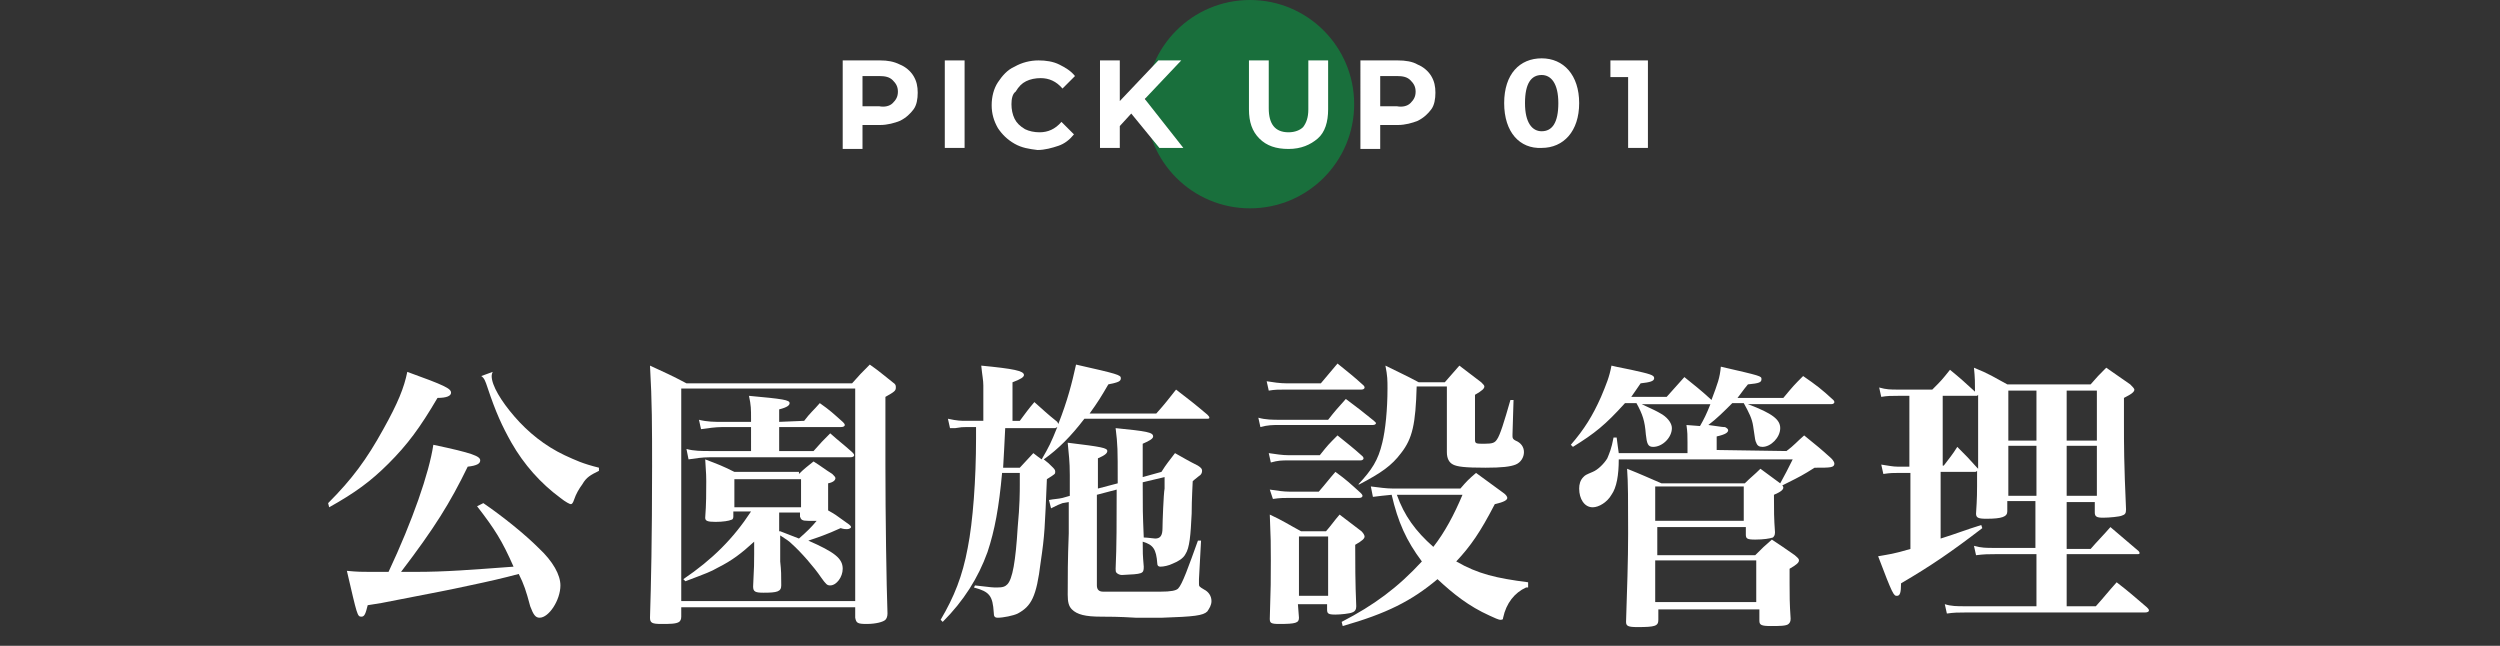 <?xml version="1.0" encoding="utf-8"?>
<!-- Generator: Adobe Illustrator 25.2.3, SVG Export Plug-In . SVG Version: 6.00 Build 0)  -->
<svg version="1.1" id="レイヤー_1" xmlns="http://www.w3.org/2000/svg" xmlns:xlink="http://www.w3.org/1999/xlink" x="0px"
	 y="0px" width="240px" height="62px" viewBox="0 0 240 62" style="enable-background:new 0 0 240 62;" xml:space="preserve">
<rect x="0" y="0" width="240" height="62" fill="#333333" stroke="none"/>
<style type="text/css">
	.st0{fill:none;}
	.st1{fill:#FFFFFF;}
	.st2{opacity:0.8;fill:#137F3F;enable-background:new    ;}
</style>
<path class="st0" d="M0,0h240v62H0V0z"/>
<g>
	<path class="st1" d="M31.5,48.3c2.3-2.3,3.7-4.2,5.3-7.1c1.4-2.5,2-4,2.3-5.5c3.6,1.3,4.2,1.6,4.2,2c0,0.3-0.4,0.5-1.3,0.5
		c-1.7,2.9-2.9,4.5-4.7,6.3c-1.7,1.7-3.2,2.8-5.7,4.2L31.5,48.3z M46.4,48.3c1.9,1.3,4,3,5.3,4.3c1.4,1.3,2.1,2.6,2.1,3.6
		c0,1.4-1.1,3.1-2,3.1c-0.4,0-0.6-0.3-0.9-1.1c-0.4-1.5-0.6-2.1-1.1-3.1c-1.5,0.4-2.8,0.7-4.7,1.1c-2.3,0.5-2.9,0.6-7,1.4
		c-1.5,0.3-1.5,0.3-2.8,0.5c-0.2,0.8-0.3,1.1-0.6,1.1c-0.4,0-0.4-0.1-1.4-4.4c1,0.1,1.5,0.1,2.2,0.1c0.2,0,0.2,0,1.8,0
		c2.3-4.9,3.9-9.5,4.3-12.2c3.8,0.8,4.5,1.1,4.5,1.5c0,0.3-0.3,0.5-1.2,0.6c-1.7,3.5-3.2,5.9-6.4,10.1c0.5,0,0.5,0,1.4,0
		c2.9,0,5.3-0.2,9.4-0.5c-1.1-2.5-1.8-3.6-3.5-5.8L46.4,48.3z M47.3,35.7c-0.1,0.2-0.1,0.4-0.1,0.4c0,0.9,0.9,2.4,2.2,3.9
		s2.9,2.8,4.8,3.7c1.1,0.5,1.7,0.8,3.3,1.2v0.3c-0.8,0.4-1.2,0.6-1.6,1.3c-0.3,0.4-0.6,0.9-0.8,1.5c-0.1,0.3-0.2,0.4-0.3,0.4
		s-0.5-0.2-1-0.6c-1.9-1.4-3.5-3.2-4.7-5.3c-0.9-1.6-1.5-2.9-2.3-5.3c-0.2-0.6-0.3-0.9-0.6-1.1L47.3,35.7z"/>
	<path class="st1" d="M65.4,59.2c0,0.3-0.1,0.4-0.2,0.5c-0.3,0.2-0.9,0.2-1.7,0.2c-0.9,0-1.1-0.1-1.1-0.6c0.1-3.2,0.2-7.6,0.2-14.5
		c0-3.8,0-6.2-0.2-9.7c1.5,0.7,2,0.9,3.5,1.7h15.9c0.7-0.8,0.9-1,1.7-1.8c1,0.7,1.3,1,2.2,1.7C86,36.9,86,37,86,37.2
		c0,0.3-0.1,0.4-1,0.9v6.5c0,4.9,0.1,11.6,0.2,14.3c0,0.3-0.1,0.5-0.2,0.6c-0.2,0.2-0.9,0.4-1.8,0.4s-1-0.1-1.1-0.6v-1H65.4V59.2z
		 M65.4,57.7h16.7V37.3H65.4V57.7z M76.7,45.5c0.6-0.6,0.8-0.7,1.4-1.2c0.8,0.5,1,0.7,1.8,1.2c0.2,0.2,0.3,0.3,0.3,0.4
		c0,0.2-0.2,0.4-0.7,0.5c0,0.5,0,0.8,0,1.1c0,0.6,0,0.8,0,1.5c0.7,0.4,0.7,0.4,1.8,1.2c0.3,0.2,0.4,0.3,0.4,0.4s-0.2,0.2-0.4,0.2
		c-0.1,0-0.3,0-0.6-0.1c-1.3,0.6-2.2,0.9-3.1,1.2c2.5,1.1,3.3,1.7,3.3,2.7c0,0.8-0.6,1.6-1.2,1.6c-0.3,0-0.4-0.1-0.9-0.8
		c-0.6-0.9-1.9-2.4-2.8-3.2c-0.3-0.3-0.5-0.4-1.1-0.8v1.1c0,0.3,0,0.8,0,1.4c0.1,0.9,0.1,1.3,0.1,2.3c0,0.6-0.4,0.7-1.7,0.7
		c-0.8,0-1-0.1-1-0.6c0.1-2,0.1-2.2,0.1-3.1V52c-1.2,1.1-2.1,1.8-3.5,2.5c-0.7,0.4-1,0.5-3.1,1.3l-0.2-0.2c2.8-1.9,4.8-3.9,6.5-6.5
		h-1.7v0.5c0,0.2-0.1,0.3-0.2,0.3c-0.2,0.1-0.8,0.2-1.5,0.2c-0.8,0-1-0.1-1-0.4c0.1-1.3,0.1-2.4,0.1-3.5c0-0.4,0-0.6-0.1-2.1
		c1.3,0.5,1.6,0.6,2.8,1.2h6.2L76.7,45.5L76.7,45.5z M77.2,40.4c0.6-0.8,0.9-1,1.5-1.7c1,0.7,1.3,1,2.2,1.8c0.1,0.1,0.2,0.2,0.2,0.3
		S81,41,80.7,41h-5.9v2.3h3.3c0.7-0.8,0.9-1,1.6-1.7c0.9,0.8,1.2,1,2.1,1.8c0.1,0.1,0.2,0.2,0.2,0.3s-0.1,0.2-0.4,0.2H68.1
		c-0.7,0-1.3,0.1-2,0.2l-0.2-1c0.7,0.2,1.5,0.2,2.2,0.2h4V41h-2.8c-0.6,0-1.3,0.1-2,0.2l-0.2-0.9c0.8,0.2,1.5,0.2,2.2,0.2h2.8v-0.3
		c0-0.9,0-1.3-0.2-2.2c3.3,0.3,3.9,0.4,3.9,0.7c0,0.2-0.2,0.4-1,0.6v1.2L77.2,40.4L77.2,40.4z M70.5,48.7h6.4V46h-6.4V48.7z
		 M74.9,51c0.5,0.2,0.5,0.2,1.8,0.7c0.8-0.7,1.2-1.1,1.7-1.7c-0.4,0-0.5,0-0.8,0c-0.6,0-0.7-0.1-0.8-0.4v-0.4h-2V51H74.9z"/>
	<path class="st1" d="M93.6,56.2c1.6,0.2,1.8,0.2,2.1,0.2c0.6,0,0.8-0.1,1-0.3c0.5-0.5,0.8-2.2,1-5.5c0.2-2.1,0.2-3.4,0.2-4.1
		c0-0.3,0-0.6,0-1.1h-1.7c-0.3,3.3-0.7,5.5-1.4,7.6c-0.9,2.5-2.3,4.7-4.3,6.7l-0.2-0.2c1.3-2.2,2.1-4.2,2.6-6.9
		c0.5-2.5,0.8-6.6,0.8-10.5c0-0.6,0-0.6,0-1.1h-1c-0.3,0-0.4,0-1,0.1c-0.2,0-0.2,0-0.5,0L91,40.2c0.9,0.2,1.3,0.2,1.7,0.2h1.7V37
		c0-0.5-0.1-0.9-0.2-1.9c3.1,0.3,4.1,0.5,4.1,0.9c0,0.2-0.3,0.4-1.1,0.7v3.7h0.7c0.6-0.8,0.8-1.1,1.4-1.8c0.9,0.8,1.2,1.1,2.2,1.9
		l0.1,0.2c0.9-2.3,1.3-3.9,1.7-5.7c4,0.9,4.3,1,4.3,1.3s-0.2,0.4-1.2,0.6c-0.7,1.2-1,1.7-1.8,2.8h6.4c0.9-1,1.1-1.3,1.9-2.3
		c1.3,1,1.7,1.3,3,2.4c0.1,0.1,0.2,0.2,0.2,0.3s-0.1,0.1-0.3,0.1h-11.7c-1.3,1.7-2.5,2.9-3.9,3.9c0.4,0.3,0.5,0.4,0.9,0.8
		c0.2,0.2,0.2,0.3,0.2,0.4c0,0.2,0,0.2-0.8,0.7c-0.2,4.7-0.2,5.3-0.6,8c-0.4,3.3-0.9,4.2-2.2,4.9c-0.4,0.2-1.4,0.4-1.9,0.4
		c-0.3,0-0.4-0.1-0.4-0.5c-0.1-1.6-0.4-2-1.9-2.4L93.6,56.2z M96.5,41.1c-0.1,1.8-0.1,2.3-0.2,3.8h1.6l1.3-1.4
		c0.4,0.3,0.5,0.4,0.8,0.6c0.7-1.2,0.9-1.6,1.5-3.1l-0.2,0.1C101.3,41.1,96.5,41.1,96.5,41.1z M100.7,48c0.5-0.1,0.9-0.1,1.3-0.2
		l0.7-0.2v-2c0-1.4-0.1-1.9-0.2-3.1c3.3,0.4,3.8,0.5,3.8,0.8c0,0.2-0.2,0.4-0.9,0.7v2.9l1.9-0.5V46c0-2.8,0-3.3-0.2-4.9
		c3,0.3,3.6,0.4,3.6,0.8c0,0.2-0.3,0.4-1,0.7c0,0.6,0,1.6,0,3.2l1.8-0.5c0.5-0.8,0.7-1,1.3-1.8c0.9,0.5,1.2,0.7,2.2,1.2
		c0.3,0.2,0.4,0.3,0.4,0.5s-0.1,0.4-0.3,0.5c-0.5,0.4-0.5,0.4-0.6,0.5c0,0.2-0.1,1.7-0.1,3.1c-0.1,2.1-0.2,3.3-0.6,3.9
		c-0.2,0.4-0.7,0.7-1.2,0.9c-0.4,0.2-0.9,0.3-1.2,0.3c-0.2,0-0.3-0.1-0.3-0.3c-0.1-1.4-0.4-1.8-1.4-2.1c0,1.1,0,1.2,0.1,2.4
		c0,0.7-0.1,0.7-2.1,0.8c-0.2,0-0.4-0.1-0.5-0.2c-0.1-0.1-0.1-0.2-0.1-0.4c0.1-2.1,0.1-4.7,0.1-7.6l-1.9,0.5v8.7
		c0,0.4,0.2,0.6,0.6,0.6c0.1,0,0.4,0,0.7,0c0.4,0,0.9,0,1.6,0c0.1,0,0.4,0,0.7,0c1.2,0,2.1,0,2.5,0c1,0,1.5-0.1,1.7-0.3
		c0.4-0.4,1-2.1,1.9-4.6h0.3l-0.2,3.7c0,0.2,0,0.3,0,0.4c0,0.3,0,0.3,0.5,0.6c0.4,0.2,0.7,0.6,0.7,1.1c0,0.4-0.2,0.7-0.4,1
		c-0.4,0.4-1.3,0.5-4.3,0.6h-2c-0.2,0-0.3,0-0.6,0c-1.6-0.1-2.7-0.1-3.3-0.1c-1.5,0-2.3-0.2-2.8-0.7c-0.3-0.3-0.4-0.7-0.4-1.4
		c0-1.9,0-3.3,0.1-5.9v-3l-0.6,0.1c-0.3,0.1-0.5,0.2-1.1,0.5L100.7,48z M109.7,46.3c0,2.8,0,2.8,0.1,5.3c0.3,0,1,0.1,1.1,0.1
		c0.5,0,0.7-0.3,0.7-1c0-0.5,0.1-3.3,0.2-3.8c0-0.8,0-0.8,0-1.1L109.7,46.3z"/>
	<path class="st1" d="M120.8,40.1c0.7,0.2,1.4,0.2,2.1,0.2h4.6c0.7-0.9,0.9-1.1,1.7-2c1.2,0.9,1.6,1.2,2.7,2.1
		c0.1,0.1,0.2,0.2,0.2,0.2c0,0.1-0.1,0.2-0.3,0.2h-9c-0.6,0-1.1,0-1.8,0.2L120.8,40.1z M121.6,36.6c0.6,0.1,1.3,0.2,1.9,0.2h3.3
		l1.6-1.9c1.1,0.9,1.4,1.1,2.5,2.1c0.1,0.1,0.1,0.2,0.1,0.2c0,0.1-0.1,0.2-0.3,0.2h-7.3c-0.7,0-1,0-1.6,0.1L121.6,36.6z M121.8,43.5
		c0.7,0.1,1.3,0.2,1.9,0.2h3c0.8-1,0.8-1,1.7-1.9c1.1,0.9,1.4,1.1,2.4,2c0.1,0.1,0.1,0.2,0.1,0.2c0,0.1-0.1,0.2-0.3,0.2h-7
		c-0.5,0-0.9,0-1.6,0.2L121.8,43.5z M121.9,47c0.7,0.1,1.3,0.2,1.9,0.2h2.8c0.7-0.8,0.9-1.1,1.6-1.9c1.1,0.8,1.4,1.1,2.4,2
		c0.1,0.1,0.2,0.2,0.2,0.3s-0.1,0.2-0.3,0.2h-6.7c-0.6,0-0.9,0-1.6,0.1L121.9,47z M124.7,59.3c0,0.5-0.3,0.6-1.9,0.6
		c-0.8,0-0.9-0.1-0.9-0.5c0.1-3.1,0.1-3.7,0.1-5.6c0-1.6,0-2-0.1-4.4c1.3,0.6,1.7,0.9,3,1.6h2.4c0.6-0.7,0.7-0.9,1.3-1.6
		c0.9,0.7,1.2,0.9,2.1,1.6c0.2,0.2,0.3,0.4,0.3,0.5c0,0.2-0.2,0.4-0.9,0.8c0,1.7,0,3.6,0.1,5.9c0,0.3-0.1,0.5-0.4,0.6
		c-0.2,0.1-1.1,0.2-1.6,0.2c-0.7,0-0.8-0.1-0.8-0.5V58h-2.8L124.7,59.3L124.7,59.3z M124.7,57.2h2.8v-5.7h-2.8V57.2z M146.5,56.4
		c-1.1,0.5-1.9,1.5-2.2,2.9c0,0.2-0.1,0.2-0.3,0.2c-0.1,0-0.6-0.2-1-0.4c-2-0.9-3.5-2.1-5-3.5c-2.5,2.1-4.9,3.3-9.1,4.5l-0.1-0.4
		c3.1-1.6,5.4-3.3,7.7-5.8c-1.5-2-2.3-3.8-2.9-6.4c-0.9,0.1-1.1,0.1-1.8,0.2l-0.2-1c0.8,0.1,1.5,0.2,2.1,0.2h6.5
		c0.6-0.7,0.8-0.9,1.5-1.5c1.1,0.8,1.5,1.1,2.6,1.9c0.3,0.2,0.4,0.4,0.4,0.5c0,0.2-0.3,0.4-1.2,0.6c-1.4,2.7-2.3,4-3.7,5.5
		c2.1,1.2,3.8,1.6,6.9,2v0.5H146.5z M130.4,46.5c1.3-1.4,1.9-2.3,2.3-4c0.3-1.2,0.5-3.2,0.5-5.2c0-0.8,0-1.2-0.2-2.2
		c1.4,0.7,1.9,0.9,3.2,1.6h2.5c0.6-0.7,0.8-0.9,1.4-1.6c0.9,0.7,1.2,0.9,2.1,1.6c0.2,0.2,0.3,0.3,0.3,0.4c0,0.2-0.2,0.4-0.9,0.8v4.3
		c0,0.4,0.1,0.4,0.9,0.4c0.8,0,1-0.1,1.2-0.4c0.3-0.4,0.7-1.7,1.3-3.8h0.3l-0.1,3.3c0,0.1,0,0.1,0,0.2c0,0.2,0.1,0.3,0.3,0.4
		c0.5,0.2,0.8,0.6,0.8,1.1s-0.3,1-0.8,1.2s-1.3,0.3-2.9,0.3c-2,0-2.7-0.1-3.1-0.3c-0.4-0.2-0.6-0.6-0.6-1.2c0,0,0-0.1,0-0.2
		c0-0.3,0-0.6,0-0.7c0-0.6,0-1,0-1v-4.4H136c-0.1,3.6-0.4,5-1.5,6.4c-0.9,1.2-1.9,1.9-4,3L130.4,46.5z M134.1,47.5
		c0.7,2,1.8,3.5,3.5,5c1.1-1.4,2-3.1,2.8-5H134.1z"/>
	<path class="st1" d="M171.5,43.3c0.8-0.6,1-0.9,1.7-1.5c1.1,0.9,1.5,1.2,2.6,2.2c0.2,0.2,0.3,0.4,0.3,0.5c0,0.4-0.4,0.4-1.8,0.4
		h-0.1c-1.1,0.7-1.5,0.9-2.5,1.4c-0.4,0.2-0.4,0.2-0.6,0.3c0.1,0.1,0.1,0.2,0.1,0.2c0,0.2-0.2,0.4-0.9,0.7c0,1.6,0,2.2,0.1,3.6
		c0,0.3-0.1,0.4-0.2,0.5c-0.3,0.1-0.9,0.2-1.7,0.2s-0.9-0.1-0.9-0.5v-0.7h-8.5v2.7h9.4c0.7-0.7,0.9-0.9,1.6-1.5
		c0.9,0.6,1.2,0.8,2.2,1.5c0.2,0.2,0.4,0.3,0.4,0.5s-0.2,0.4-0.9,0.8c0,0.6,0,1.1,0,1.4c0,1.2,0,1.9,0.1,3.4c0,0.3-0.1,0.4-0.2,0.5
		c-0.2,0.2-0.9,0.2-1.7,0.2c-0.9,0-1.1-0.1-1.1-0.5v-1.1h-9.7v1c0,0.6-0.3,0.7-2,0.7c-0.9,0-1.1-0.1-1.1-0.5
		c0.1-3.1,0.2-5.9,0.2-8.5c0-3.1,0-4.9-0.1-6.2c1.5,0.6,1.9,0.8,3.3,1.4h8c0.6-0.6,0.9-0.8,1.5-1.4c0.8,0.6,0.8,0.6,1.9,1.4
		c0.5-0.9,0.7-1.3,1.2-2.3h-16.7c0,1.5-0.2,2.7-0.7,3.4c-0.4,0.7-1.2,1.2-1.8,1.2c-0.8,0-1.3-0.8-1.3-1.8c0-0.4,0.1-0.8,0.4-1.1
		c0.2-0.2,0.2-0.2,0.9-0.5c0.5-0.2,1.1-0.8,1.4-1.3c0.2-0.5,0.4-0.9,0.6-2h0.3c0.1,0.7,0.1,0.9,0.2,1.5h6.6v-1c0-0.7,0-1-0.1-1.7
		l1.3,0.1c0.4-0.7,0.6-1.1,1-2.1h-6.6c1.1,0.5,1.5,0.7,2,1c0.6,0.4,0.9,0.9,0.9,1.3c0,0.9-0.9,1.8-1.8,1.8c-0.5,0-0.6-0.3-0.7-1.2
		c-0.1-1.3-0.3-1.9-0.9-3H156c-1.9,2.1-2.9,2.9-5,4.2l-0.2-0.2c1.3-1.5,2.1-2.8,2.9-4.6c0.5-1.2,0.8-1.9,1-3
		c0.8,0.2,1.5,0.3,1.9,0.4c1.8,0.4,2.2,0.5,2.2,0.8s-0.4,0.4-1.3,0.5c-0.5,0.7-0.6,0.9-0.9,1.3h3.4c0.7-0.8,1-1.1,1.7-1.9
		c1.1,0.9,1.4,1.1,2.5,2.1l0.1,0.1c0.6-1.6,0.8-2.1,0.9-3.2c3.9,0.9,3.9,0.9,3.9,1.2s-0.2,0.4-1.3,0.5c-0.5,0.6-0.6,0.8-1,1.3h4.4
		c1-1.2,1-1.2,1.9-2.1c1.3,0.9,1.7,1.2,2.9,2.3c0.1,0.1,0.1,0.2,0.1,0.2c0,0.1-0.1,0.2-0.3,0.2h-8c2.4,0.9,3.1,1.5,3.1,2.3
		c0,0.9-0.9,1.8-1.7,1.8c-0.3,0-0.5-0.1-0.6-0.4c-0.1-0.2-0.1-0.2-0.3-1.6c-0.1-0.7-0.4-1.3-0.9-2.2h-1.1c-0.8,0.8-1.5,1.5-2.3,2.1
		c1.4,0.2,1.4,0.2,1.6,0.2c0.2,0.1,0.3,0.2,0.3,0.3c0,0.2-0.2,0.4-1.1,0.6v1.3L171.5,43.3L171.5,43.3z M167.4,46.7h-8.5V50h8.5V46.7
		z M158.9,57.8h9.7v-4h-9.7V57.8z"/>
	<path class="st1" d="M198.4,48.2v4.5h2.3c0.6-0.7,1.3-1.4,1.9-2.1c1.2,1,1.5,1.3,2.7,2.3c0.1,0.1,0.1,0.2,0.1,0.2
		c0,0.1-0.1,0.1-0.3,0.1h-6.7v5h2.8c0.9-1,1.1-1.3,2-2.3c1.3,1,1.6,1.3,2.9,2.4c0.1,0.1,0.2,0.2,0.2,0.3s-0.1,0.2-0.4,0.2h-17.3
		c-0.6,0-1,0-1.7,0.1l-0.2-0.9c0.6,0.2,1.2,0.2,1.9,0.2h6.9v-5h-4c-0.6,0-1,0-1.8,0.1l-0.2-0.9c0.7,0.2,1.2,0.2,1.9,0.2h4v-4.5h-2.7
		V49c0,0.1,0,0.1,0,0.1c0,0.5-0.5,0.7-2,0.7c-0.8,0-1-0.1-1-0.5l0,0c0.1-1.6,0.1-1.6,0.1-4.1c-0.1,0.1-0.1,0.1-0.3,0.1h-3.2v6.4
		c1.6-0.5,2.3-0.8,3.9-1.3l0.1,0.3c-3,2.3-4.9,3.6-7.8,5.3c0,0.9-0.1,1.2-0.4,1.2c-0.3,0-0.4-0.1-1.8-3.8c1.1-0.2,1.4-0.2,3.1-0.7
		v-7.3h-1.1c-0.6,0-0.8,0-1.5,0.1l-0.2-0.9c0.7,0.1,1.1,0.2,1.6,0.2h1.1V38h-1.1c-0.7,0-1,0-1.6,0.1l-0.2-0.9
		c0.7,0.2,1.1,0.2,1.8,0.2h3.3c0.9-0.9,0.9-0.9,1.7-1.9c1.1,0.9,1.3,1.1,2.4,2.1c0-0.9,0-1.3-0.1-2.3c1.5,0.6,1.9,0.9,3.2,1.6h8
		c0.6-0.7,0.8-0.9,1.5-1.6c1,0.7,1.3,0.9,2.3,1.6c0.2,0.2,0.4,0.4,0.4,0.5c0,0.2-0.2,0.4-1,0.8c0,1,0,1.6,0,2.3c0,2.3,0,3.9,0.2,8.4
		c0,0.4-0.1,0.5-0.4,0.6c-0.2,0.1-1.2,0.2-1.8,0.2s-0.8-0.1-0.8-0.5v-1C201.1,48.2,198.4,48.2,198.4,48.2z M189.8,38h-3.3v6.7h0.1
		c0.6-0.8,0.8-1,1.3-1.8c0.9,0.9,1.1,1.1,1.9,2l0.1,0.1c0-2.1,0-3.4,0-3.9c0-1.1,0-2,0-3.2L189.8,38z M195.5,37.5h-2.7v4.8h2.7V37.5
		z M195.5,42.8h-2.7v4.8h2.7V42.8z M201.3,37.5h-2.9v4.8h2.9V37.5z M201.3,42.8h-2.9v4.8h2.9V42.8z"/>
</g>
<g>
	<circle class="st2" cx="120" cy="10" r="10"/>
	<g>
		<path class="st1" d="M86.4,6.2c0.5,0.2,1,0.6,1.3,1.1s0.4,1,0.4,1.6s-0.1,1.2-0.4,1.6s-0.7,0.8-1.3,1.1c-0.5,0.2-1.2,0.4-1.9,0.4
			h-1.7v2.3h-1.9V5.8h3.6C85.2,5.8,85.8,5.9,86.4,6.2z M85.7,9.9c0.3-0.3,0.5-0.6,0.5-1.1S86,8,85.7,7.7S85,7.3,84.4,7.3h-1.6v2.9
			h1.6C84.9,10.3,85.4,10.2,85.7,9.9z"/>
		<path class="st1" d="M90.7,5.8h1.9v8.4h-1.9V5.8z"/>
		<path class="st1" d="M97.4,13.8c-0.7-0.4-1.2-0.9-1.6-1.5c-0.4-0.7-0.6-1.4-0.6-2.2s0.2-1.6,0.6-2.2s0.9-1.2,1.6-1.5
			c0.7-0.4,1.5-0.6,2.3-0.6c0.7,0,1.4,0.1,2,0.4s1.1,0.6,1.5,1.1L102,8.5c-0.6-0.7-1.3-1-2.1-1c-0.5,0-1,0.1-1.4,0.3
			c-0.4,0.2-0.7,0.5-1,1C97.2,9,97.1,9.5,97.1,10s0.1,1,0.3,1.4c0.2,0.4,0.5,0.7,1,1c0.4,0.2,0.9,0.3,1.4,0.3c0.8,0,1.5-0.3,2.1-1
			l1.2,1.2c-0.4,0.5-0.9,0.9-1.5,1.1s-1.3,0.4-2,0.4C98.8,14.3,98.1,14.2,97.4,13.8z"/>
		<path class="st1" d="M108.6,10.9l-1.1,1.2v2.1h-1.9V5.8h1.9v3.9l3.7-3.9h2.2l-3.5,3.7l3.7,4.7h-2.3L108.6,10.9z"/>
		<path class="st1" d="M120.9,13.3c-0.7-0.7-1-1.6-1-2.8V5.8h1.9v4.6c0,1.5,0.6,2.3,1.9,2.3c0.6,0,1.1-0.2,1.4-0.5
			c0.3-0.4,0.5-0.9,0.5-1.7V5.8h1.9v4.7c0,1.2-0.3,2.2-1,2.8s-1.6,1-2.8,1S121.6,14,120.9,13.3z"/>
		<path class="st1" d="M136.1,6.2c0.5,0.2,1,0.6,1.3,1.1s0.4,1,0.4,1.6s-0.1,1.2-0.4,1.6c-0.3,0.4-0.7,0.8-1.3,1.1
			c-0.5,0.2-1.2,0.4-1.9,0.4h-1.7v2.3h-1.9V5.8h3.6C134.9,5.8,135.6,5.9,136.1,6.2z M135.4,9.9c0.3-0.3,0.5-0.6,0.5-1.1
			s-0.2-0.8-0.5-1.1c-0.3-0.3-0.7-0.4-1.3-0.4h-1.6v2.9h1.6C134.6,10.3,135.1,10.2,135.4,9.9z"/>
	</g>
	<g>
		<path class="st1" d="M144.4,9.9c0-2.8,1.5-4.3,3.6-4.3s3.6,1.6,3.6,4.3s-1.5,4.3-3.6,4.3C145.9,14.3,144.4,12.7,144.4,9.9z
			 M149.6,9.9c0-1.9-0.7-2.7-1.6-2.7c-1,0-1.6,0.8-1.6,2.7s0.7,2.7,1.6,2.7C149,12.6,149.6,11.8,149.6,9.9z"/>
		<path class="st1" d="M158.2,5.8v8.4h-1.9V7.4h-1.7V5.8H158.2z"/>
	</g>
</g>
</svg>

